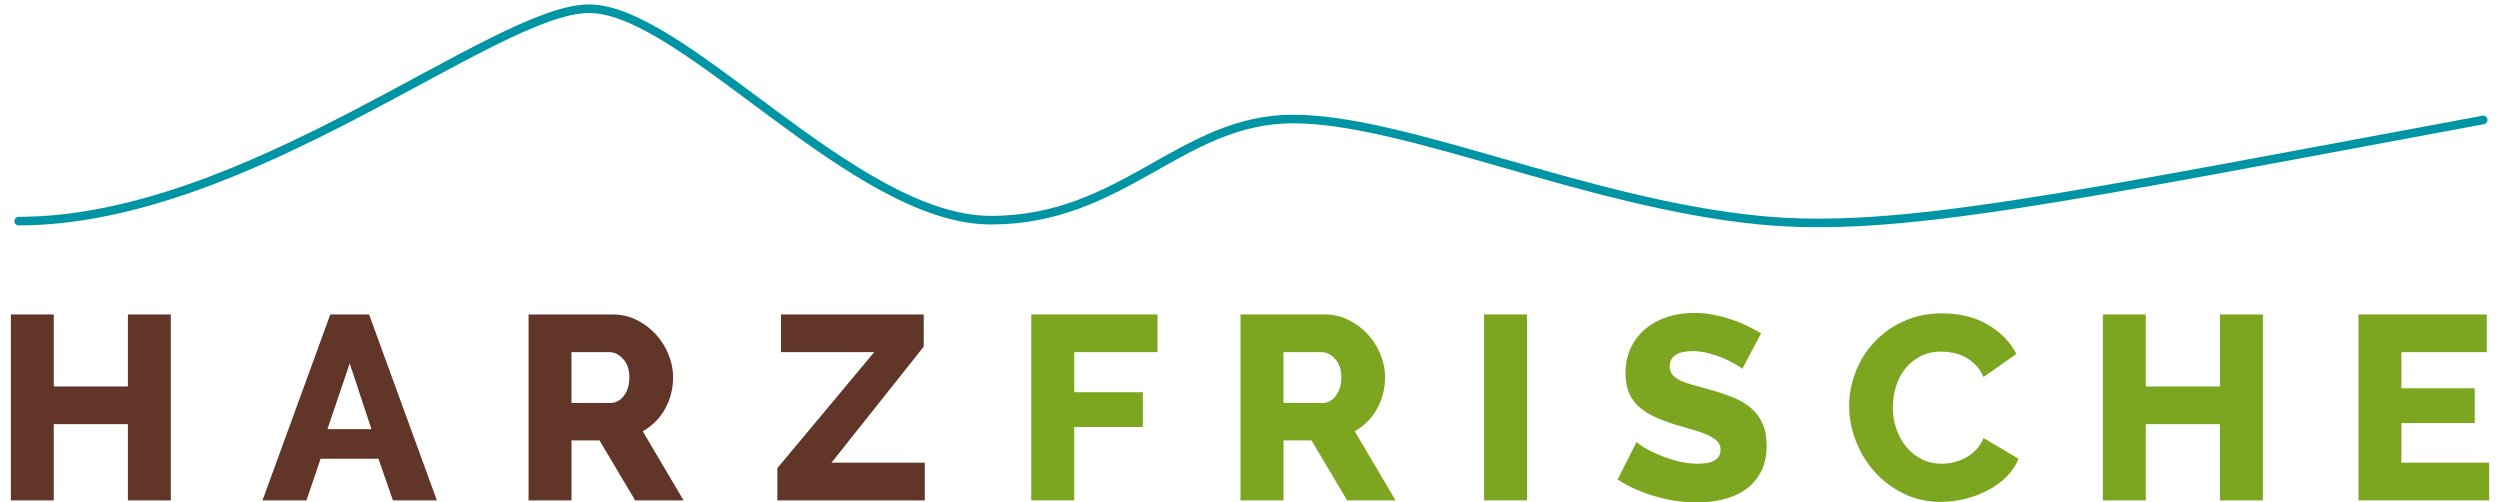 <?xml version="1.0" encoding="utf-8"?>
<!-- Generator: Adobe Illustrator 15.0.0, SVG Export Plug-In . SVG Version: 6.00 Build 0)  -->
<!DOCTYPE svg PUBLIC "-//W3C//DTD SVG 1.1//EN" "http://www.w3.org/Graphics/SVG/1.1/DTD/svg11.dtd">
<svg version="1.1" xmlns="http://www.w3.org/2000/svg" xmlns:xlink="http://www.w3.org/1999/xlink" x="0px" y="0px" width="204px"
	 height="41px" viewBox="0 0 204 41" enable-background="new 0 0 204 41" xml:space="preserve">
<g id="Ebene_1">
</g>
<g id="Ebene_4">
</g>
<g id="Ebene_2">
</g>
<g id="Ebene_3">
	<g>
		<g>
			<path fill="#7DA620" d="M84.152,40.83V25.658h10.301v3.076h-6.796v3.271h5.601v2.84h-5.601v5.985H84.152z"/>
			<path fill="#7DA620" d="M101.227,40.83V25.658h6.84c0.712,0,1.371,0.148,1.976,0.449c0.605,0.297,1.128,0.688,1.571,1.174
				c0.441,0.484,0.788,1.032,1.035,1.646c0.249,0.613,0.374,1.232,0.374,1.857c0,0.472-0.057,0.924-0.171,1.359
				c-0.113,0.434-0.276,0.843-0.49,1.228c-0.215,0.384-0.474,0.73-0.781,1.036c-0.306,0.308-0.651,0.565-1.035,0.781l3.332,5.642
				h-3.953l-2.907-4.892h-2.285v4.892H101.227z M104.731,32.88h3.206c0.413,0,0.769-0.195,1.068-0.588
				c0.297-0.393,0.449-0.894,0.449-1.508c0-0.625-0.172-1.124-0.514-1.494c-0.343-0.371-0.712-0.556-1.111-0.556h-3.099V32.88z"/>
			<path fill="#7DA620" d="M121.102,40.83V25.658h3.503V40.83H121.102z"/>
			<path fill="#7DA620" d="M142.17,30.103c-0.042-0.056-0.194-0.164-0.45-0.319c-0.258-0.157-0.577-0.321-0.962-0.493
				s-0.806-0.319-1.261-0.448c-0.454-0.128-0.91-0.192-1.367-0.192c-1.253,0-1.881,0.422-1.881,1.262
				c0,0.256,0.07,0.469,0.202,0.641c0.136,0.168,0.337,0.323,0.6,0.459c0.265,0.135,0.596,0.259,0.995,0.374
				c0.396,0.112,0.86,0.241,1.387,0.385c0.729,0.199,1.381,0.416,1.966,0.651s1.08,0.527,1.488,0.876
				c0.404,0.349,0.717,0.774,0.939,1.271c0.222,0.5,0.331,1.097,0.331,1.794c0,0.857-0.161,1.579-0.482,2.169
				c-0.32,0.592-0.742,1.069-1.271,1.433c-0.526,0.364-1.132,0.629-1.813,0.79c-0.685,0.164-1.392,0.246-2.118,0.246
				c-0.554,0-1.125-0.042-1.71-0.129c-0.584-0.084-1.154-0.209-1.709-0.375c-0.555-0.16-1.093-0.358-1.613-0.586
				s-0.999-0.492-1.442-0.789l1.541-3.057c0.057,0.069,0.24,0.207,0.553,0.406c0.313,0.199,0.702,0.399,1.166,0.597
				c0.462,0.2,0.98,0.381,1.549,0.536c0.569,0.156,1.146,0.236,1.73,0.236c1.24,0,1.86-0.38,1.86-1.134
				c0-0.285-0.094-0.521-0.279-0.705c-0.184-0.187-0.441-0.354-0.77-0.502c-0.328-0.151-0.715-0.291-1.163-0.417
				c-0.449-0.129-0.938-0.271-1.464-0.429c-0.7-0.213-1.304-0.444-1.817-0.694s-0.936-0.537-1.272-0.864
				c-0.334-0.329-0.583-0.705-0.748-1.134c-0.163-0.428-0.245-0.925-0.245-1.496c0-0.797,0.152-1.503,0.448-2.115
				c0.3-0.613,0.708-1.127,1.221-1.549c0.512-0.42,1.107-0.737,1.784-0.95c0.677-0.216,1.392-0.319,2.148-0.319
				c0.525,0,1.045,0.047,1.558,0.147s1.005,0.228,1.475,0.385c0.472,0.156,0.91,0.336,1.313,0.532c0.404,0.2,0.779,0.4,1.123,0.601
				L142.17,30.103z"/>
			<path fill="#7DA620" d="M150.888,33.115c0-0.911,0.173-1.82,0.513-2.726c0.342-0.904,0.842-1.711,1.495-2.424
				c0.655-0.713,1.453-1.291,2.394-1.73c0.94-0.44,2.01-0.665,3.207-0.665c1.422,0,2.66,0.309,3.705,0.921
				c1.049,0.613,1.828,1.41,2.342,2.391l-2.692,1.883c-0.172-0.397-0.389-0.731-0.653-0.994c-0.263-0.262-0.551-0.478-0.863-0.641
				c-0.315-0.162-0.636-0.278-0.964-0.341c-0.325-0.064-0.646-0.098-0.962-0.098c-0.669,0-1.253,0.136-1.75,0.407
				c-0.501,0.27-0.913,0.62-1.241,1.046c-0.328,0.427-0.568,0.913-0.726,1.453c-0.155,0.541-0.235,1.089-0.235,1.645
				c0,0.601,0.093,1.179,0.277,1.73c0.188,0.557,0.454,1.049,0.803,1.477c0.349,0.426,0.769,0.764,1.261,1.016
				c0.491,0.248,1.043,0.375,1.655,0.375c0.313,0,0.639-0.041,0.973-0.118c0.334-0.08,0.656-0.201,0.961-0.365
				c0.307-0.164,0.588-0.376,0.846-0.641c0.256-0.264,0.461-0.587,0.619-0.972l2.863,1.688c-0.228,0.556-0.565,1.053-1.015,1.496
				c-0.449,0.44-0.966,0.81-1.55,1.109c-0.586,0.301-1.203,0.528-1.859,0.685s-1.297,0.235-1.923,0.235
				c-1.096,0-2.106-0.226-3.024-0.673c-0.916-0.449-1.71-1.043-2.37-1.784c-0.665-0.741-1.178-1.581-1.54-2.524
				C151.071,35.037,150.888,34.083,150.888,33.115z"/>
			<path fill="#7DA620" d="M184.651,25.658V40.83h-3.503v-6.219h-6.051v6.219h-3.504V25.658h3.504v5.875h6.051v-5.875H184.651z"/>
			<path fill="#7DA620" d="M203.115,37.752v3.078h-10.663V25.658h10.471v3.076h-6.967v2.951h5.983v2.838h-5.983v3.229H203.115z"/>
		</g>
		<g>
			<path fill="#613629" d="M13.939,25.658V40.83h-3.504v-6.219H4.388v6.219H0.885V25.658h3.503v5.875h6.048v-5.875H13.939z"/>
			<path fill="#613629" d="M26.953,25.658h3.164L35.65,40.83h-3.589l-1.176-3.397h-4.723l-1.155,3.397H21.42L26.953,25.658z
				 M30.309,35.018l-1.773-5.362l-1.817,5.362H30.309z"/>
			<path fill="#613629" d="M43.131,40.83V25.658h6.838c0.714,0,1.371,0.148,1.977,0.449c0.605,0.297,1.127,0.688,1.571,1.174
				c0.441,0.484,0.786,1.032,1.034,1.646c0.251,0.613,0.375,1.232,0.375,1.857c0,0.472-0.056,0.924-0.171,1.359
				c-0.112,0.434-0.276,0.843-0.49,1.228c-0.214,0.384-0.475,0.73-0.782,1.036c-0.305,0.308-0.65,0.565-1.035,0.781l3.332,5.642
				h-3.952l-2.907-4.892h-2.286v4.892H43.131z M46.634,32.88h3.207c0.412,0,0.77-0.195,1.069-0.588
				c0.297-0.393,0.448-0.894,0.448-1.508c0-0.625-0.173-1.124-0.514-1.494c-0.343-0.371-0.712-0.556-1.112-0.556h-3.099V32.88z"/>
			<path fill="#613629" d="M63.432,38.2l7.904-9.466h-7.608v-3.076h11.648v2.628l-7.524,9.466h7.609v3.078H63.432V38.2z"/>
		</g>
		
			<path fill="none" stroke="#0095A5" stroke-width="0.7" stroke-linecap="round" stroke-linejoin="round" stroke-miterlimit="10" d="
			M1.522,18.042c18.672,0,38.842-17.33,46.545-17.33c7.706,0,21.619,17.255,32.789,17.255c10.804,0,15.503-8.255,24.658-8.255
			c9.159,0,23.975,6.881,38.076,8.255c11.132,1.084,24.548-1.777,59.04-8.178"/>
	</g>
</g>
</svg>
